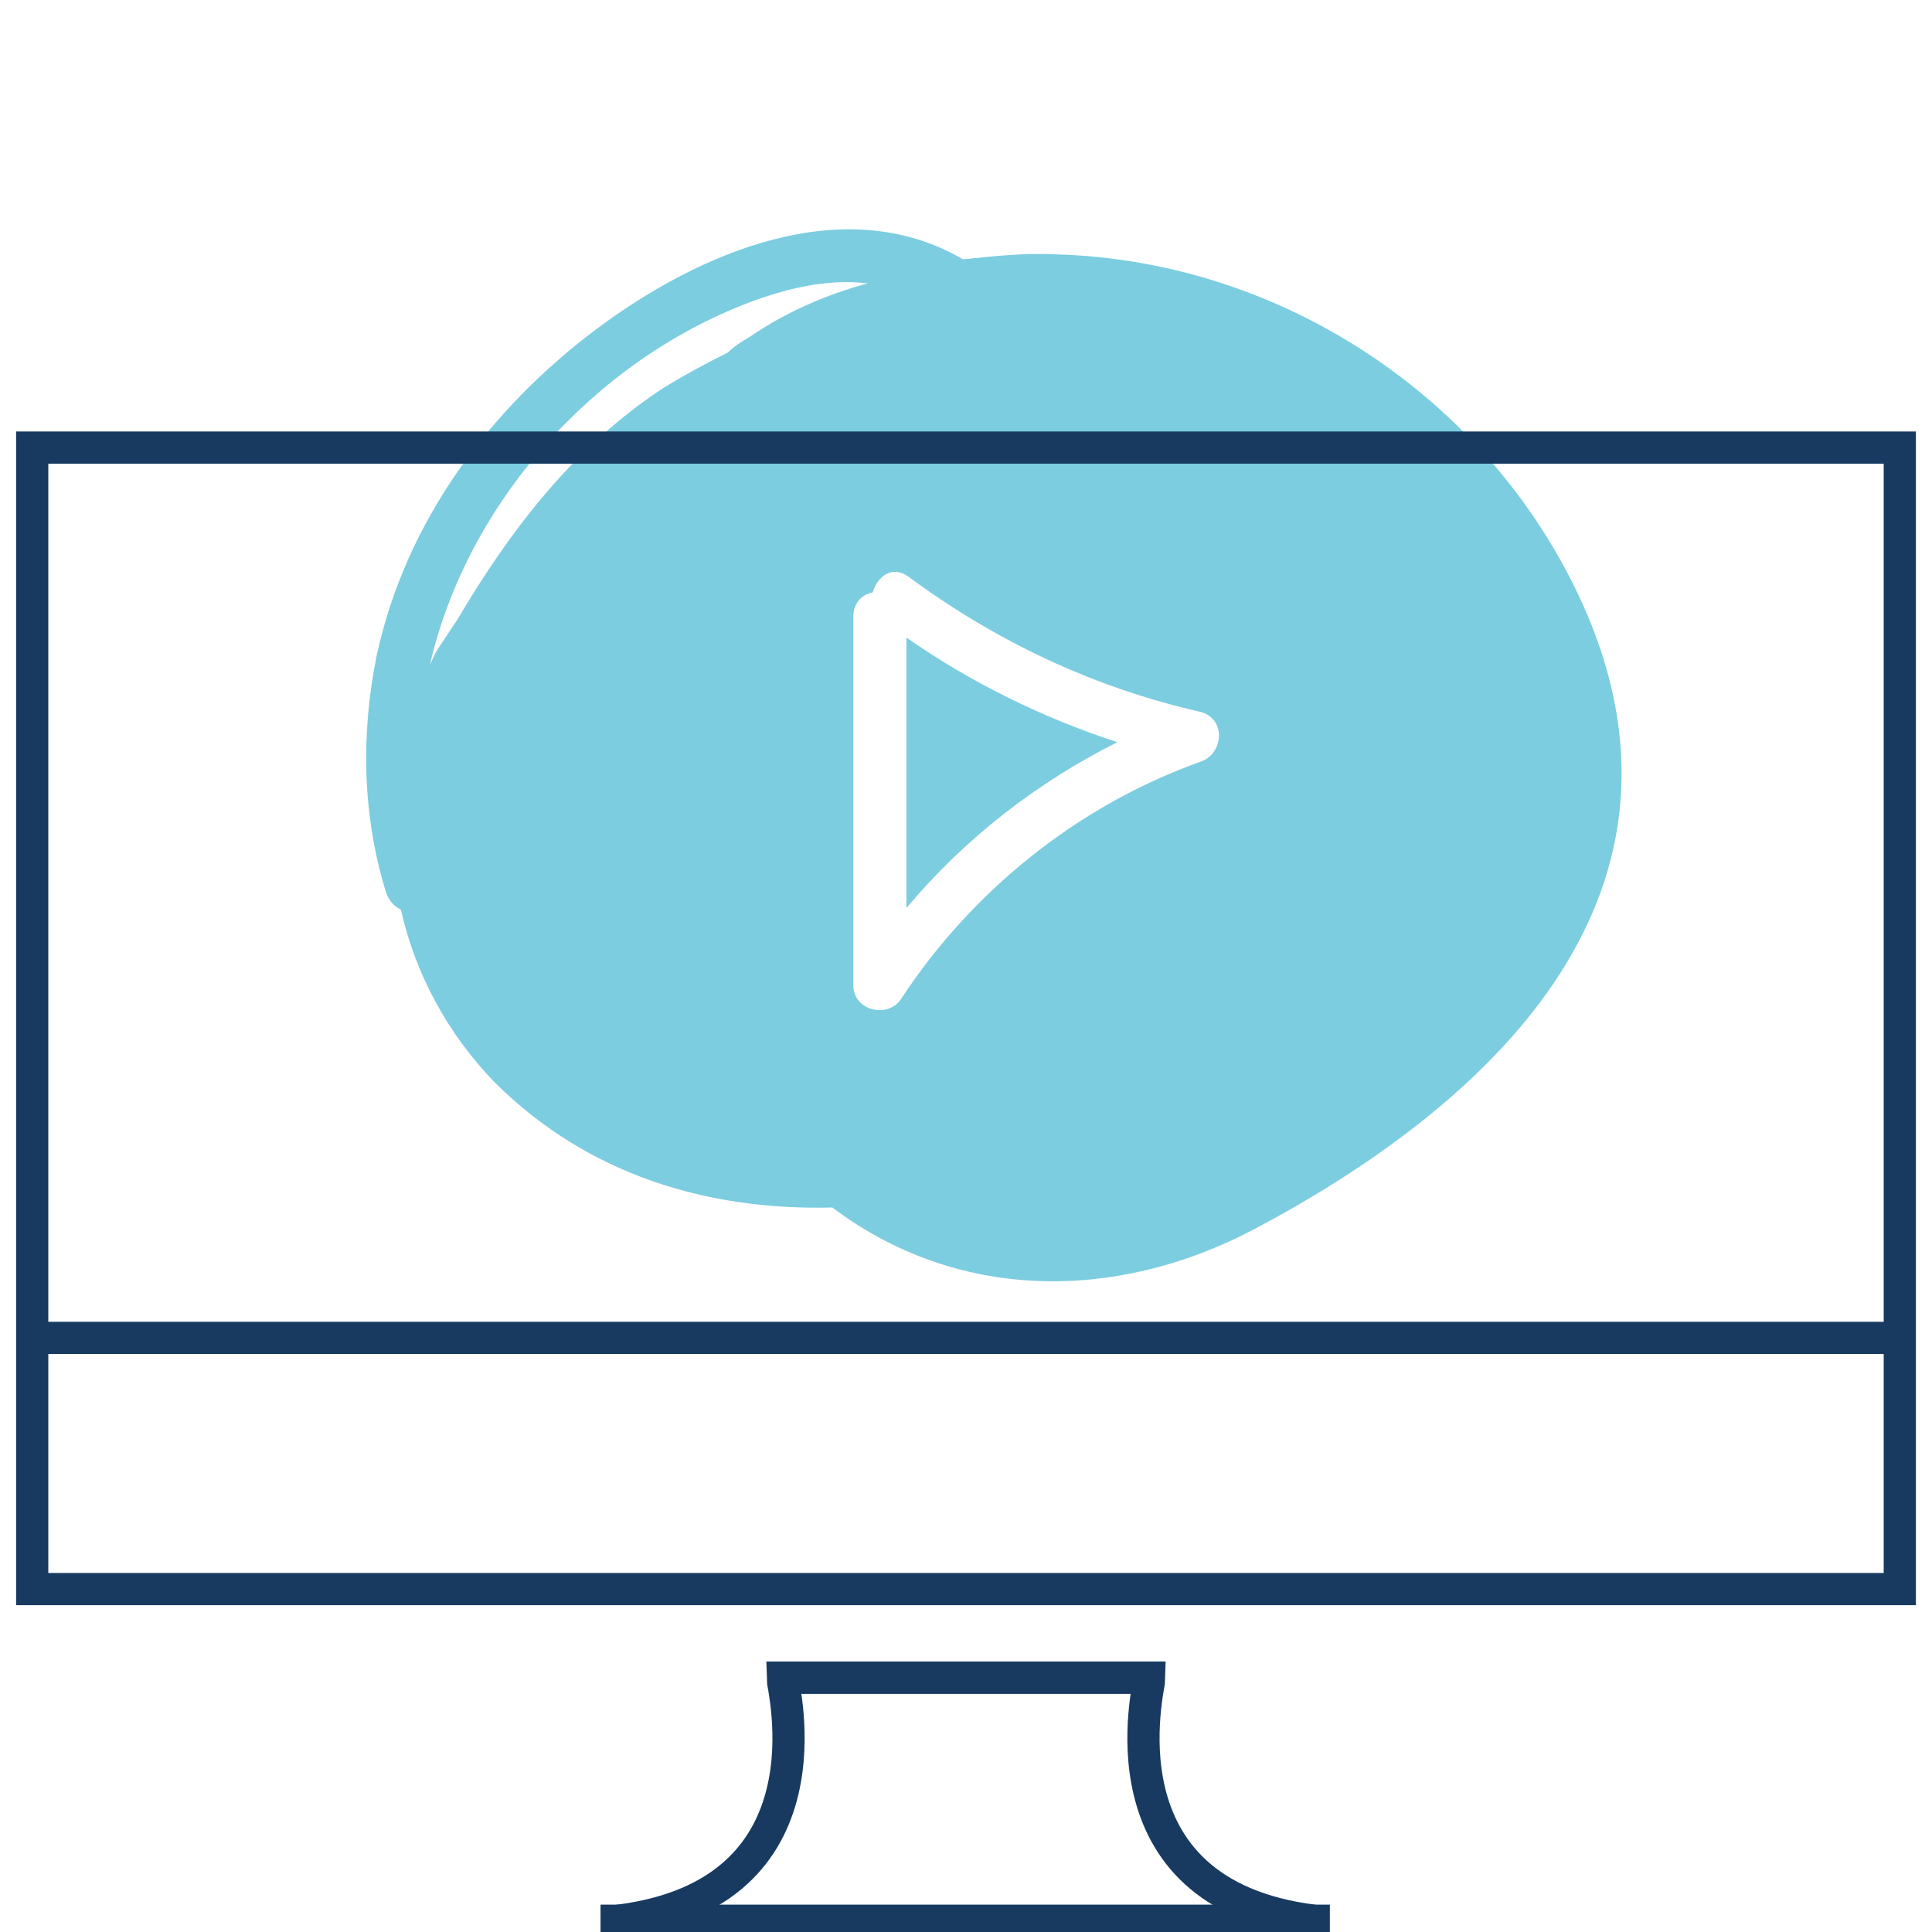 <?xml version="1.0" encoding="utf-8"?>
<!-- Generator: Adobe Illustrator 24.2.1, SVG Export Plug-In . SVG Version: 6.00 Build 0)  -->
<svg version="1.1" xmlns="http://www.w3.org/2000/svg" xmlns:xlink="http://www.w3.org/1999/xlink" x="0px" y="0px"
	 viewBox="0 0 120 120" style="enable-background:new 0 0 120 120;" xml:space="preserve">
<style type="text/css">
	.st0{fill:#7CCDE0;}
	.st1{fill:none;stroke:#183A61;stroke-width:2;stroke-miterlimit:10;}
</style>
<g id="Layer_1">
	<g>
		<path class="st0" d="M98.6,38.2c-5.6-13.1-18.7-22-33-22.4c-1.9-0.1-3.8,0.1-5.7,0.3c0,0,0,0-0.1,0c-7.4-4.3-16.4-0.4-22.7,4.3
			c-6.7,5-11.9,12-13.7,20.3c-1,4.9-0.9,10,0.6,14.8c0.2,0.5,0.5,0.8,0.9,1c0.9,4,2.9,7.7,5.8,10.7c5.8,5.8,13.3,8,21,7.8
			c7.7,5.8,17.5,5.9,26.1,1.4C92.4,68.7,106.1,56,98.6,38.2z M46.6,20.9c-0.5,0.3-1,0.6-1.4,1c-1.4,0.7-2.7,1.4-4,2.2
			c-5.5,3.6-9.5,8.8-12.8,14.4c-0.4,0.6-0.8,1.2-1.2,1.8c-0.2,0.3-0.3,0.6-0.5,1c2.3-10,10.1-18.8,19.8-22.5
			c2.4-0.9,4.9-1.5,7.4-1.2C51.3,18.3,48.8,19.4,46.6,20.9z M74.6,47.3C67,50,60.4,55.3,56,62c-0.8,1.3-3,0.8-3-0.8
			c0-7.6,0-15.3,0-22.9c0-0.9,0.6-1.4,1.2-1.5c0.3-1,1.2-1.7,2.2-1c5.4,4,11.5,6.9,18.1,8.4C76.2,44.6,76,46.8,74.6,47.3z
			 M56.3,56.4c3.6-4.3,8.1-7.8,13.1-10.3c-4.6-1.5-9.1-3.7-13.1-6.5C56.3,45.2,56.3,50.8,56.3,56.4z"/>
		<rect x="2" y="27.8" class="st1" width="116" height="70.9"/>
		<line class="st1" x1="2" y1="83.1" x2="118" y2="83.1"/>
		<path class="st1" d="M70.6,104.2h-22c0,0.5,3.4,13.4-10.2,15.1"/>
		<path class="st1" d="M49.4,104.2h22c0,0.5-3.4,13.4,10.2,15.1"/>
		<line class="st1" x1="37.3" y1="119.3" x2="82.6" y2="119.3"/>
	</g>
</g>
<g id="Layer_2">
</g>
</svg>
